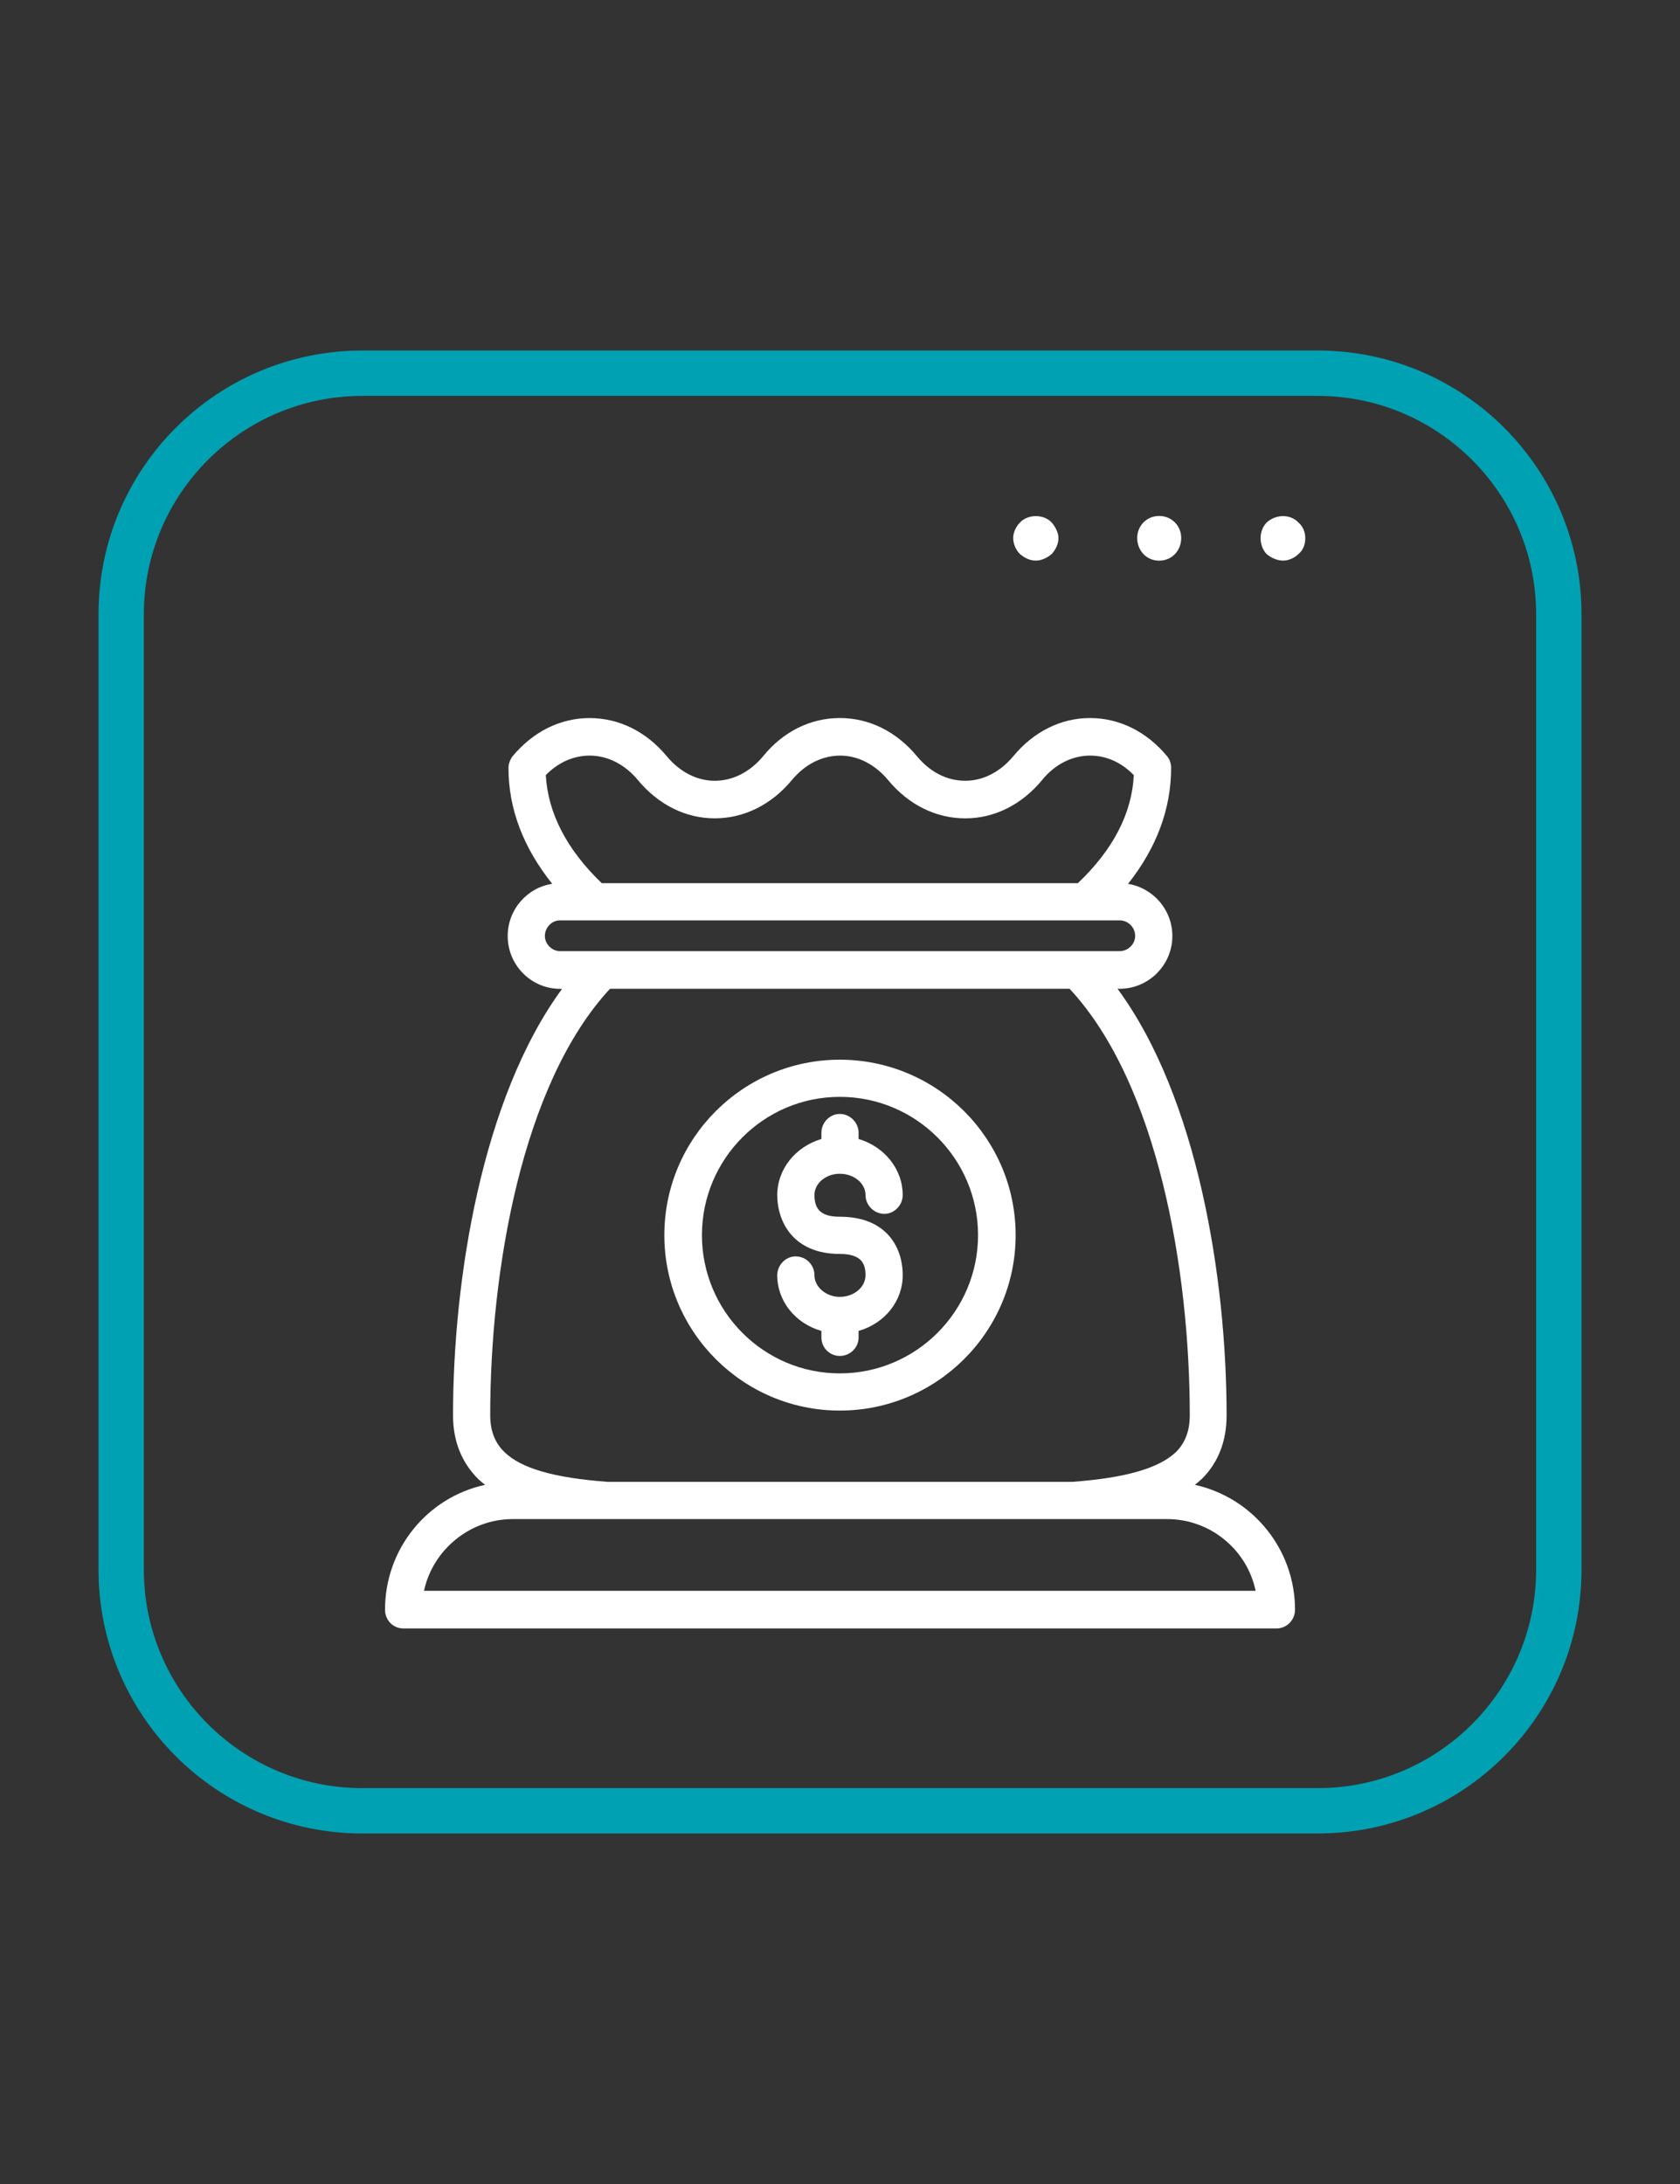 <?xml version="1.0" encoding="utf-8"?>
<!-- Generator: Adobe Illustrator 16.0.0, SVG Export Plug-In . SVG Version: 6.00 Build 0)  -->
<!DOCTYPE svg PUBLIC "-//W3C//DTD SVG 1.1//EN" "http://www.w3.org/Graphics/SVG/1.1/DTD/svg11.dtd">
<svg version="1.1" id="Capa_1" xmlns="http://www.w3.org/2000/svg" xmlns:xlink="http://www.w3.org/1999/xlink" x="0px" y="0px"
	 width="100px" height="130px" viewBox="0 0 100 130" enable-background="new 0 0 100 130" xml:space="preserve">
<rect x="0" y="0" width="100" height="130" fill="#333333" stroke="none"/>
<g>
	<g>
		<g>
			<path fill="#FFFFFF" d="M75.389,31.109c-0.231,0.238-0.354,0.596-0.354,0.912c0,0.357,0.123,0.717,0.354,0.952
				c0.275,0.238,0.639,0.397,0.994,0.397c0.318,0,0.674-0.16,0.912-0.397c0.277-0.235,0.4-0.555,0.4-0.952
				c0-0.316-0.123-0.674-0.4-0.912C76.818,30.592,75.947,30.592,75.389,31.109z"/>
		</g>
		<g>
			<path fill="#FFFFFF" d="M68.998,30.712c-0.754,0-1.307,0.595-1.307,1.309c0,0.754,0.553,1.352,1.307,1.352
				s1.313-0.596,1.313-1.352C70.311,31.307,69.752,30.712,68.998,30.712z"/>
		</g>
		<g>
			<path fill="#FFFFFF" d="M60.707,31.109c-0.238,0.238-0.398,0.596-0.398,0.912c0,0.357,0.16,0.717,0.398,0.952
				c0.275,0.238,0.596,0.397,0.951,0.397c0.318,0,0.674-0.16,0.949-0.397c0.203-0.235,0.397-0.555,0.397-0.952
				c0-0.316-0.194-0.674-0.397-0.912C62.137,30.592,61.18,30.592,60.707,31.109z"/>
		</g>
	</g>
	<path fill="#00A1B2" d="M78.438,23.566c7.168,0,12.998,5.83,12.998,12.998v56.874c0,7.168-5.83,12.998-12.998,12.998H21.563
		c-7.168,0-13-5.83-13-12.998V36.564c0-7.168,5.832-12.998,13-12.998H78.438 M78.438,20.865H21.563
		c-8.666,0-15.699,7.028-15.699,15.699v56.872c0,8.672,7.033,15.699,15.699,15.699h56.875c8.67,0,15.699-7.027,15.699-15.699V36.564
		C94.137,27.894,87.107,20.865,78.438,20.865L78.438,20.865z"/>
	<g>
		<path fill="#FFFFFF" d="M71.123,88.383c0.145-0.113,0.287-0.234,0.426-0.363c0.971-0.971,1.463-2.239,1.463-3.776
			c0-8.095-1.715-18.905-6.492-25.387h0.117c1.734,0,3.146-1.41,3.146-3.143c0-1.561-1.144-2.859-2.638-3.104
			c1.703-2.148,2.564-4.468,2.564-6.896c0-0.271-0.08-0.508-0.236-0.697c-1.217-1.469-2.848-2.277-4.594-2.277
			c-1.73,0-3.354,0.81-4.566,2.276c-0.785,0.94-1.799,1.458-2.854,1.458c-1.086,0-2.082-0.504-2.877-1.457
			c-1.218-1.469-2.838-2.277-4.593-2.277c-1.755,0-3.379,0.811-4.568,2.277c-0.782,0.939-1.805,1.458-2.877,1.458
			c-1.057,0-2.069-0.519-2.853-1.457c-1.215-1.469-2.847-2.276-4.594-2.276c-1.746,0-3.379,0.809-4.612,2.304
			c-0.146,0.224-0.218,0.442-0.218,0.67c0,2.419,0.875,4.735,2.604,6.892c-1.499,0.229-2.651,1.535-2.651,3.108
			c0,1.733,1.399,3.144,3.119,3.144h0.118c-4.777,6.51-6.491,17.311-6.491,25.387c0,1.521,0.5,2.793,1.495,3.787
			c0.136,0.125,0.272,0.24,0.411,0.35c-3.442,0.744-5.954,3.814-5.954,7.428c0,0.629,0.48,1.119,1.095,1.119h51.976
			c0.604,0,1.096-0.502,1.096-1.119C77.082,92.213,74.568,89.145,71.123,88.383z M69.48,90.422c2.547,0,4.748,1.813,5.258,4.268
			h-49.5c0.533-2.455,2.743-4.268,5.279-4.268H69.48z M36.31,58.855h27.354c5.273,5.66,7.156,16.809,7.156,25.387
			c0,0.922-0.271,1.641-0.822,2.191c-1.035,0.973-2.998,1.534-6.156,1.772H36.155c-3.191-0.24-5.138-0.804-6.127-1.771
			c-0.57-0.551-0.849-1.268-0.849-2.194C29.179,75.668,31.056,64.523,36.31,58.855z M64.879,44.976c0.975,0,1.873,0.402,2.609,1.163
			c-0.113,2.279-1.232,4.44-3.33,6.431H35.819c-2.08-1.996-3.2-4.158-3.332-6.432c0.729-0.75,1.651-1.162,2.608-1.162
			c1.072,0,2.095,0.518,2.877,1.458c1.217,1.468,2.839,2.277,4.568,2.277c1.745,0,3.376-0.81,4.592-2.276
			c0.783-0.939,1.797-1.458,2.879-1.458c1.057,0,2.069,0.519,2.854,1.458c1.215,1.469,2.846,2.277,4.592,2.277
			c1.73,0,3.354-0.809,4.572-2.28C62.775,45.506,63.814,44.976,64.879,44.976z M33.337,54.783h33.3c0.514,0,0.932,0.418,0.932,0.93
			c0,0.49-0.428,0.904-0.932,0.904h-33.3c-0.481,0-0.904-0.422-0.904-0.904C32.433,55.209,32.847,54.783,33.337,54.783z"/>
		<path fill="#FFFFFF" d="M49.987,83.963c5.771,0,10.468-4.684,10.468-10.443c0-5.759-4.695-10.443-10.468-10.443
			c-5.759,0-10.443,4.684-10.443,10.443C39.544,79.28,44.229,83.963,49.987,83.963z M49.987,65.289c4.539,0,8.23,3.693,8.23,8.23
			s-3.691,8.23-8.23,8.23c-4.524,0-8.205-3.693-8.205-8.23S45.462,65.289,49.987,65.289z"/>
		<path fill="#FFFFFF" d="M49.987,77.195c-0.817,0-1.508-0.59-1.508-1.289c0-0.619-0.502-1.121-1.119-1.121
			c-0.593,0-1.095,0.514-1.095,1.121c0,1.537,1.068,2.871,2.628,3.316v0.393c0,0.604,0.489,1.096,1.094,1.096
			c0.617,0,1.119-0.492,1.119-1.096v-0.393c1.56-0.447,2.627-1.779,2.627-3.316c0-1.684-0.983-3.482-3.746-3.482
			c-1.058,0-1.508-0.385-1.508-1.291c0-0.697,0.677-1.266,1.508-1.266c0.843,0,1.531,0.566,1.531,1.266
			c0,0.607,0.515,1.121,1.119,1.121c0.594,0,1.096-0.514,1.096-1.121c0-1.525-1.067-2.869-2.627-3.338v-0.371
			c0-0.607-0.512-1.119-1.119-1.119c-0.593,0-1.094,0.512-1.094,1.119v0.371c-1.56,0.469-2.627,1.813-2.627,3.338
			c0,1.617,0.975,3.506,3.721,3.506c1.349,0,1.531,0.641,1.531,1.269C51.52,76.617,50.83,77.195,49.987,77.195z"/>
	</g>
</g>
</svg>
